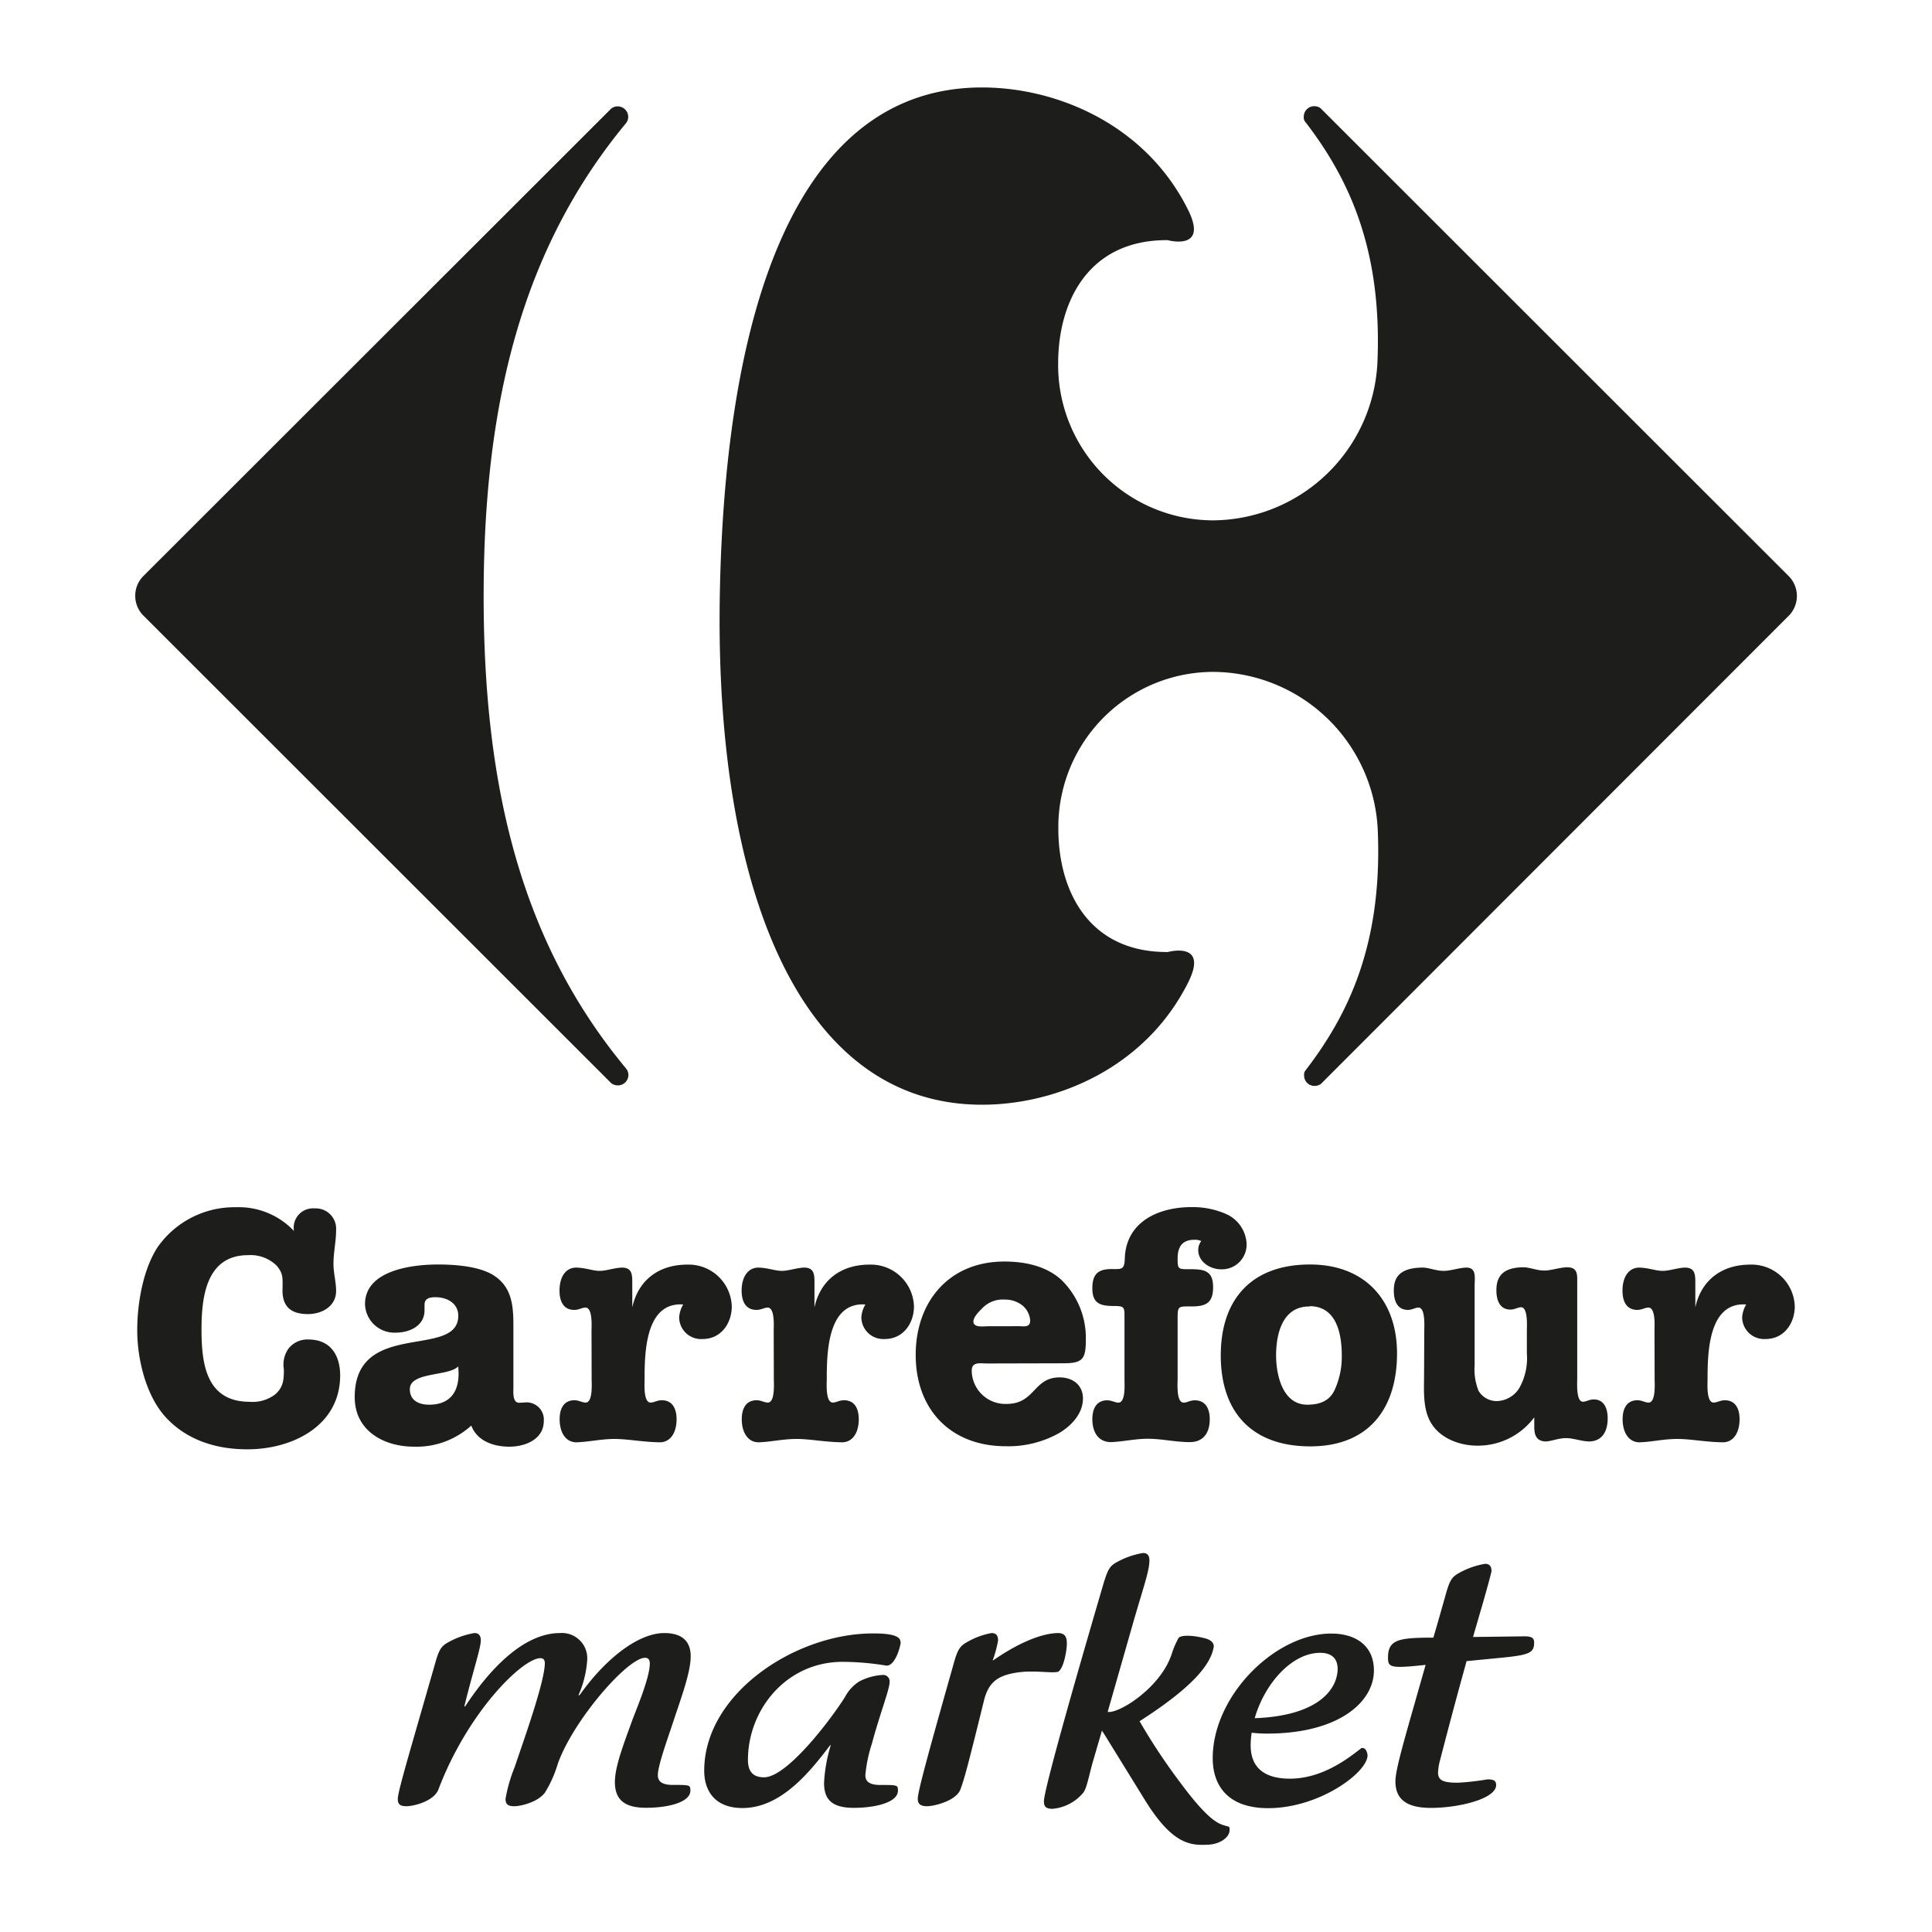 <svg id="Calque_1" data-name="Calque 1" xmlns="http://www.w3.org/2000/svg" viewBox="0 0 300 300"><defs><style>.cls-1{fill:#1d1d1b;}</style></defs><title>Plan de travail 2 copie</title><path class="cls-1" d="M48.87,187.64A3.16,3.16,0,0,1,52.19,191c0,1.76-.41,3.48-.41,5.25,0,1.41.41,2.81.41,4.21,0,2.4-2.23,3.59-4.36,3.59-2.81,0-4.11-1.3-3.95-4.11,0-1.51.1-2.23-.94-3.43a5.81,5.81,0,0,0-4.42-1.61c-6.5,0-7.23,6.5-7.23,11.54,0,5.36.73,11.23,7.49,11.23a5.75,5.75,0,0,0,4-1.19c1.25-1.15,1.3-2.29,1.3-3.85a4.3,4.3,0,0,1,.68-3.17A3.71,3.71,0,0,1,47.93,208c3.38,0,4.89,2.45,4.89,5.56,0,7.86-7.44,11.49-14.4,11.49-4.73,0-9.31-1.35-12.64-4.93-3.12-3.38-4.47-9.05-4.47-13.57,0-4.12.89-9.42,3.17-12.9a14.56,14.56,0,0,1,12.17-6.19,11.77,11.77,0,0,1,9,3.69A3,3,0,0,1,48.87,187.64Z"/><path class="cls-1" d="M65.92,203.48c0,2.37-2.28,3.45-4.46,3.45a4.56,4.56,0,0,1-4.78-4.42c0-5.29,7.37-6.16,11.31-6.16,2.6,0,6.13.25,8.41,1.53,3.06,1.8,3.32,4.73,3.32,7.92v9.65c0,.67-.16,2.37.88,2.37.41,0,.83-.06,1.24-.06a2.67,2.67,0,0,1,2.6,2.88c0,2.88-2.91,4-5.35,4s-5-.87-5.91-3.28a12.61,12.61,0,0,1-8.87,3.28c-4.72,0-9.23-2.46-9.23-7.7,0-12.17,16.08-5.85,16.08-12.63,0-2-1.82-2.88-3.53-2.88-.88,0-1.71.15-1.71,1.18Zm5.24,8.69c-1.51,1.58-7.52.82-7.52,3.54,0,1.8,1.45,2.41,3,2.41,3.06,0,4.57-1.79,4.57-4.83Z"/><path class="cls-1" d="M216.93,210.16c0,8.53-4.37,14.43-13.47,14.43s-13.9-5.34-13.9-14.12,4.84-14.12,13.85-14.12C211.94,196.35,216.93,201.89,216.93,210.16Zm-13.58-7.29c-4.21-.05-5.2,4.26-5.2,7.6,0,3,1,7.65,4.84,7.65,1.82,0,3.38-.51,4.21-2.2a12.29,12.29,0,0,0,1.15-5.45c0-3.29-.78-7.65-5-7.65Z"/><path class="cls-1" d="M153.25,211.72c-1.05,0-2.36-.31-2.36,1.1A5.22,5.22,0,0,0,156.3,218c4.46,0,4.14-4.12,8.24-4.12,2.05,0,3.62,1.2,3.62,3.28,0,2.3-1.73,4.17-3.62,5.32a16.06,16.06,0,0,1-8.35,2.09c-8.61,0-14-5.74-14-14.18,0-8.24,5.15-14.5,13.76-14.5,3.15,0,6.51.67,8.88,2.87a12.55,12.55,0,0,1,3.78,9.07c0,3.08-.32,3.86-3.47,3.86Zm4.89-5.79c.83,0,1.83.26,1.83-.89a3.39,3.39,0,0,0-1.1-2.24,4.26,4.26,0,0,0-2.84-1,4.4,4.4,0,0,0-3.57,1.41c-.47.47-1.31,1.3-1.31,2,0,1,1.63.73,2.21.73Z"/><path class="cls-1" d="M91.85,206.67c0-.67.21-3.63-.94-3.63-.53,0-1,.36-1.73.36-1.73,0-2.3-1.39-2.3-3,0-2,.88-3.57,2.61-3.57,1.52.05,2.57.51,3.61.51s2.26-.46,3.46-.51c1.52,0,1.62,1,1.62,2.22V203c.94-4.25,4.14-6.63,8.53-6.63a6.7,6.7,0,0,1,6.92,6.48c0,2.64-1.68,5.07-4.51,5.07a3.4,3.4,0,0,1-3.66-3.36,4.48,4.48,0,0,1,.63-2c-5.87-.42-6,7.46-6,11.61,0,.67-.21,3.62.94,3.62.52,0,1-.36,1.73-.36,1.72,0,2.3,1.4,2.3,2.95,0,2-.89,3.58-2.62,3.58-2.82-.05-4.92-.52-7.06-.52-2,0-4,.47-5.87.52-1.73,0-2.61-1.61-2.61-3.58,0-1.55.57-2.95,2.3-2.95.68,0,1.2.36,1.73.36,1.15,0,.94-2.95.94-3.62Z"/><path class="cls-1" d="M120.14,206.67c0-.67.21-3.63-.94-3.63-.53,0-1,.36-1.73.36-1.73,0-2.31-1.39-2.31-3,0-2,.9-3.57,2.62-3.57,1.52.05,2.57.51,3.62.51s2.25-.46,3.45-.51c1.52,0,1.62,1,1.62,2.22V203c.94-4.25,4.14-6.63,8.54-6.63a6.7,6.7,0,0,1,6.91,6.48c0,2.64-1.68,5.07-4.51,5.07a3.41,3.41,0,0,1-3.66-3.36,4.48,4.48,0,0,1,.63-2c-5.87-.42-6,7.46-6,11.61,0,.67-.21,3.62.94,3.62.52,0,1-.36,1.73-.36,1.73,0,2.3,1.4,2.3,2.95,0,2-.89,3.58-2.62,3.58-2.82-.05-4.92-.52-7.06-.52s-4,.47-5.87.52c-1.72,0-2.62-1.61-2.62-3.58,0-1.55.58-2.95,2.31-2.95.68,0,1.2.36,1.73.36,1.15,0,.94-2.95.94-3.62Z"/><path class="cls-1" d="M256.91,206.67c0-.67.21-3.63-.94-3.63-.53,0-1.05.36-1.73.36-1.73,0-2.3-1.39-2.3-3,0-2,.89-3.57,2.62-3.57,1.51.05,2.56.51,3.61.51s2.25-.46,3.45-.51c1.52,0,1.63,1,1.63,2.22V203c.93-4.25,4.13-6.63,8.53-6.63a6.7,6.7,0,0,1,6.91,6.48c0,2.64-1.68,5.07-4.51,5.07a3.41,3.41,0,0,1-3.66-3.36,4.48,4.48,0,0,1,.63-2c-5.86-.42-6,7.46-6,11.61,0,.67-.21,3.62.94,3.62.52,0,1.05-.36,1.73-.36,1.72,0,2.3,1.4,2.3,2.95,0,2-.89,3.58-2.61,3.58-2.83-.05-4.93-.52-7.07-.52s-4,.47-5.86.52c-1.73,0-2.62-1.61-2.62-3.58,0-1.55.57-2.95,2.3-2.95.68,0,1.2.36,1.73.36,1.15,0,.94-2.95.94-3.62Z"/><path class="cls-1" d="M221.16,206.67c0-.67.2-3.63-.9-3.63-.49,0-1,.36-1.64.36-1.64,0-2.19-1.39-2.19-3,0-2,.85-3.57,4.58-3.57,1,.05,2,.51,3.14.51s2.29-.46,3.53-.51c1.64,0,1.3,1.55,1.3,2.85v12.33a8.93,8.93,0,0,0,.6,3.94,3.27,3.27,0,0,0,2.78,1.61,4.23,4.23,0,0,0,3.59-2.08,9.48,9.48,0,0,0,1.14-5.34v-3.52c0-.67.2-3.63-.9-3.63-.49,0-1,.36-1.64.36-1.64,0-2.19-1.39-2.19-3,0-2,.85-3.57,4.28-3.57,1,.05,2.05.51,3.14.51s2.29-.46,3.53-.51c1.75,0,1.6,1.19,1.6,2.54v14.72c0,.67-.2,3.62.89,3.62.5,0,1-.36,1.65-.36,1.64,0,2.19,1.4,2.19,2.95,0,2-.85,3.58-2.94,3.58-1.24-.05-2.39-.52-3.54-.52s-2.19.47-3.13.52c-1.89-.05-1.79-1.66-1.79-2.75v-1a10.9,10.9,0,0,1-8.86,4.4c-2.55,0-5.48-1-7-3.26s-1.25-5.29-1.25-7.88Z"/><path class="cls-1" d="M182.86,214.2c0,.67-.22,3.6.94,3.6.53,0,1-.36,1.73-.36,1.73,0,2.32,1.39,2.32,2.94,0,2-.9,3.55-3.11,3.55s-4.35-.52-6.51-.52c-2,0-4,.47-5.72.52-2,0-2.89-1.6-2.89-3.55,0-1.55.58-2.94,2.31-2.94.68,0,1.21.36,1.74.36,1.15,0,.94-2.93.94-3.6v-9.41c0-1.81.1-2-1.78-2-2.05,0-3.21-.46-3.21-2.73,0-2.11.79-3,2.94-3,1.63,0,2.05.16,2.1-1.7.21-5.6,5.15-7.92,10.35-7.92a12.84,12.84,0,0,1,5.4,1.08,5.34,5.34,0,0,1,3.16,4.58,3.84,3.84,0,0,1-3.94,4c-1.73,0-3.57-1.18-3.57-3a2.29,2.29,0,0,1,.47-1.39,2.32,2.32,0,0,0-1.05-.2c-1.94,0-2.62,1.13-2.62,2.93,0,1.64.1,1.64,1.78,1.64,2.2,0,3.73.11,3.73,2.78,0,2.37-1,3-3.31,3-2.15,0-2.2-.11-2.2,2Z"/><path class="cls-1" d="M79.86,280.47c-1,0-1.36-.32-1.36-1.15a23.39,23.39,0,0,1,1.41-4.9c1.2-3.6,4.69-13.24,4.69-16.16,0-.42-.15-.78-.68-.78-2.76,0-11.25,8.29-15.84,20.38-.73,1.88-3.91,2.61-4.95,2.61s-1.36-.32-1.36-1.15c0-1.15,2-7.77,5.79-21,.57-2.08.94-2.6,1.72-3.12a12.69,12.69,0,0,1,4.38-1.62c.67,0,1,.37,1,1.15,0,1.19-1.31,5.1-2.55,10.21l.1.06c3.7-5.64,9-11.42,14.75-11.42a3.93,3.93,0,0,1,4.22,4.22,16.11,16.11,0,0,1-1.35,5.42H90c4.22-5.94,9.28-9.64,13.14-9.64,3.18,0,4.11,1.67,4.11,3.6,0,2.55-1.51,6.51-2.81,10.47-.68,2.09-2.29,6.47-2.29,8,0,1.05.78,1.51,2.29,1.51,2.71,0,2.76,0,2.76.89,0,1.77-3.33,2.66-6.88,2.66-3.28,0-4.84-1.2-4.84-4,0-2.51,1.51-6.26,2.7-9.6.94-2.45,2.72-6.72,2.72-8.81,0-.47-.16-.88-.74-.88-2.7,0-11.15,9.69-13.55,16.47a18.38,18.38,0,0,1-2,4.48C83.45,279.89,80.8,280.47,79.86,280.47Zm60-25.55c0,.73-.89,3.86-2.25,3.71a42.49,42.49,0,0,0-6.77-.58c-8.81,0-14.7,7.5-14.7,15.22,0,1.67.67,2.71,2.5,2.71,3.54,0,10.22-8.76,12.56-12.45a6.4,6.4,0,0,1,2.25-2.45,9,9,0,0,1,3.69-1,1,1,0,0,1,1,1.09c0,1.14-1.46,4.79-2.77,9.64a22.21,22.21,0,0,0-1,4.85c0,1.05.78,1.51,2.3,1.51,2.71,0,2.76,0,2.76.89,0,1.77-3.34,2.66-6.88,2.66s-4.59-1.46-4.59-3.86A24,24,0,0,1,129,271h-.1c-3.34,4.43-7.77,9.75-13.61,9.75-4.37,0-5.94-2.77-5.94-5.79,0-12,14.18-21.32,26.17-21.32C138.71,253.62,139.81,254.14,139.81,254.92Zm4.11,25.55c-1,0-1.46-.32-1.46-1.15,0-1.15,1.83-7.77,5.58-21,.57-2.08.94-2.6,1.72-3.12a11.63,11.63,0,0,1,4.17-1.62c.68,0,1,.37,1,1.15a17,17,0,0,1-.83,3.07h.1c4.23-2.92,7.67-4.17,10-4.22,1.26,0,1.41.78,1.41,1.67s-.42,3.59-1.25,4.27c-.47.42-3.65-.21-6.26.16-3.07.42-4.64,1.41-5.37,4.43L151.32,270c-.67,2.6-1.51,6.1-2.19,7.87S145.07,280.47,143.92,280.47ZM172,265.82c1.77.31,8.39-3.86,10-9.17a13.82,13.82,0,0,1,1-2.3c.41-.52,2.34-.41,3.91,0,1,.2,1.77.73,1.51,1.61-.57,2.77-3.65,6.31-11.47,11.31a95.25,95.25,0,0,0,6.57,9.86c4.59,6.15,6,6.1,6.88,6.41.47.1.58.15.52.57.1,1.1-1.41,2.3-3.49,2.34-2.61.11-5.37-.09-9.54-6.77l-6.31-10.22-.47-.73-1.46,5c-.62,2.29-.88,3.8-1.4,4.59a7,7,0,0,1-4.8,2.55c-1,0-1.35-.31-1.35-1.15,0-2.08,6.41-24.13,9.27-33.88.63-2.08.94-2.55,1.72-3.08a12.65,12.65,0,0,1,4.39-1.61c.67,0,1,.37,1,1.14,0,1.62-.88,4-2.5,9.6Zm22.36,3.23a13,13,0,0,0-.16,1.93c0,3.65,2.3,5.21,6.11,5.21,5.47,0,9.8-3.8,11.1-4.75a.33.33,0,0,1,.21,0c.47,0,.68.67.73,1.09.06,2.66-7.45,8.24-15.43,8.24-6.26,0-8.61-3.5-8.61-7.77,0-9.64,9.65-19.34,18.41-19.34,3.86,0,6.62,1.93,6.62,5.73,0,4.9-5.47,9.8-16.58,9.8A19.27,19.27,0,0,1,194.33,269.05ZM205,256.65c-4.48,0-8.66,4.89-10.17,10.15,9.86-.36,12.88-4.48,12.88-7.71C207.68,257.64,206.9,256.65,205,256.65Zm22.73,1.29c-1.56,5.64-2.51,9.18-4.12,15.38a8.48,8.48,0,0,0-.31,1.93c0,1.2.78,1.57,3.08,1.57a39.43,39.43,0,0,0,4.58-.52c.89,0,1.36.15,1.36.88,0,2.14-5.79,3.55-10.12,3.55-4.07,0-5.52-1.56-5.52-4.12,0-2,1.62-7.25,4.69-18.09l-1.56.16c-1,.1-1.88.15-2.45.15-1.72,0-1.83-.47-1.83-1.46,0-2.6,1.51-3,5.69-3.07h1.35c.62-2.09,1.25-4.33,1.93-6.73.57-2.08.94-2.6,1.72-3.12a12.49,12.49,0,0,1,4.38-1.62c.67,0,1,.36,1,1.15-.11.57-.63,2.44-1.25,4.64l-1.62,5.57,7.87-.1c1,0,1.62.1,1.62.94,0,1.56-.63,1.92-4.64,2.34Z"/><path class="cls-1" d="M21,92.54a4.34,4.34,0,0,0,1.22,3l72.72,72.68a1.7,1.7,0,0,0,1,.32,1.63,1.63,0,0,0,1.64-1.63,1.59,1.59,0,0,0-.37-1C81.06,146.48,75.1,122.53,75.1,92.54s6-53.95,22.08-73.38a1.59,1.59,0,0,0,.37-1,1.64,1.64,0,0,0-2.63-1.31L22.2,89.51A4.32,4.32,0,0,0,21,92.54Z"/><path class="cls-1" d="M111.77,92.54c-.77,44.85,12.13,79,40.71,79,11.79,0,25.5-5.87,32.06-19.07,3.16-6.4-3.2-4.64-3.2-4.64-12.35.07-17-9.57-17-19.13a24.09,24.09,0,0,1,24.05-24.37,25.73,25.73,0,0,1,25.54,24.37c.8,17.83-4.53,28.87-11.29,37.61a1.19,1.19,0,0,0-.14.68,1.61,1.61,0,0,0,1.62,1.63,1.64,1.64,0,0,0,1-.32L277.8,95.57a4.37,4.37,0,0,0,0-6.06L205.07,16.82a1.59,1.59,0,0,0-1-.33,1.62,1.62,0,0,0-1.62,1.64,1.14,1.14,0,0,0,.14.67c6.76,8.74,12.09,19.79,11.29,37.62A25.74,25.74,0,0,1,188.36,80.8a24.1,24.1,0,0,1-24.05-24.38c0-9.56,4.68-19.21,17-19.13,0,0,6.36,1.76,3.2-4.65C178,19.45,164.27,13.58,152.48,13.58,123.9,13.58,112.55,47.68,111.77,92.54Z"/></svg>